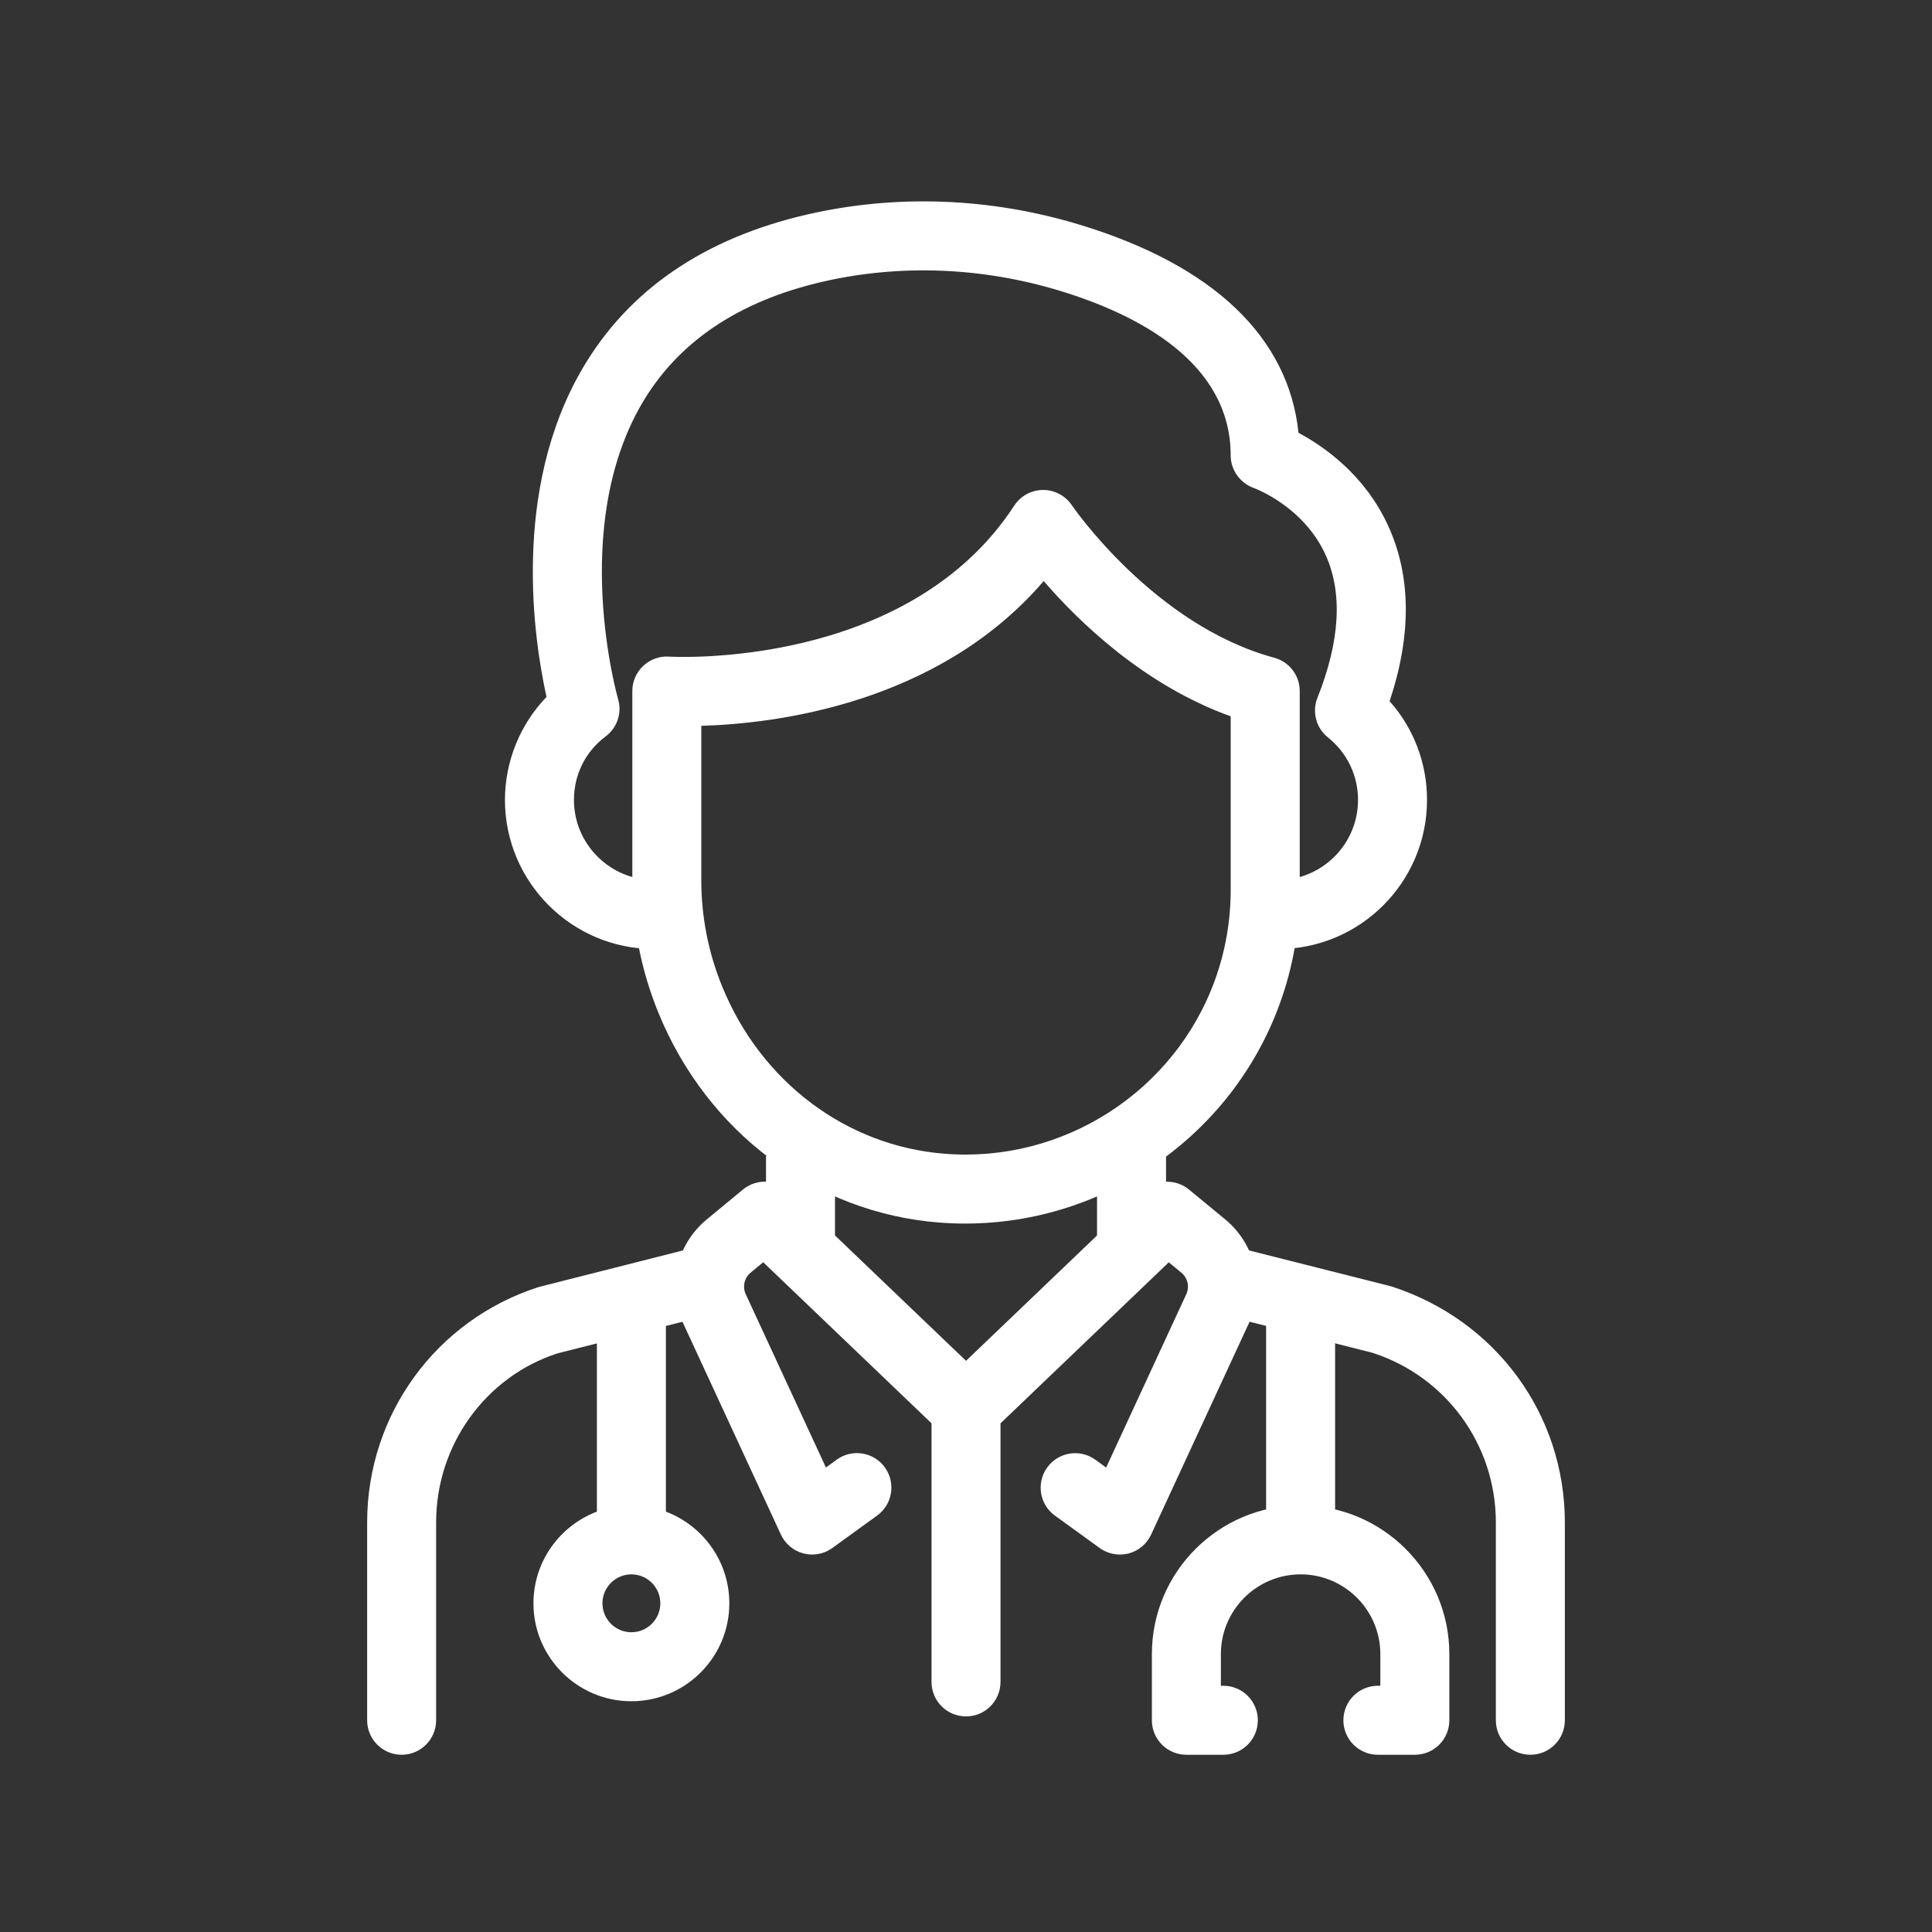 <svg width="80" height="80" viewBox="0 0 80 80" fill="none" xmlns="http://www.w3.org/2000/svg">
<rect x="0" y="0" width="80" height="80" fill="#333333" stroke="none"/>
<g clip-path="url(#clip0_37_1914)">
<path d="M24.716 53.649H27.573V63.745H24.716V53.649Z" fill="white"/>
<path d="M52.427 53.649H55.284V63.762H52.427V53.649Z" fill="white"/>
<path d="M26.144 70.445C23.909 70.445 22.089 68.627 22.089 66.39C22.089 64.153 23.909 62.334 26.144 62.334C28.38 62.334 30.2 64.153 30.2 66.39C30.2 68.627 28.381 70.445 26.144 70.445ZM26.144 65.191C25.483 65.191 24.946 65.728 24.946 66.39C24.946 67.051 25.483 67.588 26.144 67.588C26.804 67.588 27.343 67.051 27.343 66.39C27.343 65.728 26.806 65.191 26.144 65.191Z" fill="white"/>
<path d="M58.586 72.661H57.056C56.266 72.661 55.627 72.023 55.627 71.233C55.627 70.443 56.266 69.804 57.056 69.804H57.157V68.493C57.157 66.673 55.677 65.191 53.856 65.191C52.034 65.191 50.554 66.671 50.554 68.493V69.804H50.656C51.446 69.804 52.084 70.443 52.084 71.233C52.084 72.023 51.446 72.661 50.656 72.661H49.126C48.336 72.661 47.697 72.023 47.697 71.233V68.493C47.697 65.097 50.46 62.334 53.856 62.334C57.251 62.334 60.014 65.097 60.014 68.493V71.233C60.014 72.021 59.376 72.661 58.586 72.661Z" fill="white"/>
<path d="M63.369 72.661C62.579 72.661 61.94 72.023 61.94 71.233V63.04C61.94 59.824 59.884 57 56.824 56.014L50.834 54.501C50.07 54.307 49.607 53.53 49.799 52.765C49.993 52.001 50.77 51.538 51.534 51.73L57.613 53.267C61.946 54.663 64.797 58.578 64.797 63.038V71.231C64.797 72.021 64.159 72.661 63.369 72.661Z" fill="white"/>
<path d="M16.631 72.661C15.843 72.661 15.203 72.022 15.203 71.232V63.039C15.203 58.578 18.054 54.662 22.3 53.294L28.466 51.731C29.223 51.539 30.007 51.999 30.2 52.767C30.394 53.531 29.931 54.308 29.166 54.502L23.087 56.039C20.114 57.001 18.059 59.824 18.059 63.039V71.232C18.06 72.021 17.42 72.661 16.631 72.661Z" fill="white"/>
<path d="M31.719 47.864H34.576V51.397H31.719V47.864Z" fill="white"/>
<path d="M45.426 47.864H48.283V51.397H45.426V47.864Z" fill="white"/>
<path d="M33.63 64.37C33.51 64.37 33.389 64.354 33.27 64.324C32.857 64.217 32.513 63.93 32.334 63.541L28.286 54.79C27.599 53.301 28 51.534 29.266 50.493L30.764 49.256C31.323 48.797 32.136 48.824 32.661 49.326L40.99 57.294C41.56 57.84 41.58 58.744 41.034 59.314C40.489 59.883 39.584 59.904 39.014 59.358L31.603 52.267L31.083 52.697C30.82 52.913 30.737 53.28 30.88 53.591L34.2 60.766L34.644 60.443C35.283 59.977 36.179 60.123 36.639 60.761C37.101 61.4 36.96 62.293 36.32 62.756L34.47 64.096C34.221 64.277 33.927 64.37 33.63 64.37Z" fill="white"/>
<path d="M46.371 64.37C46.073 64.37 45.78 64.277 45.533 64.098L43.681 62.758C43.043 62.297 42.9 61.402 43.363 60.764C43.824 60.127 44.716 59.98 45.357 60.445L45.803 60.768L49.121 53.592C49.264 53.282 49.18 52.915 48.919 52.7L48.397 52.27L40.986 59.361C40.416 59.907 39.511 59.885 38.966 59.317C38.42 58.747 38.44 57.842 39.01 57.297L47.339 49.328C47.861 48.825 48.679 48.8 49.236 49.258L50.736 50.495C51.999 51.537 52.4 53.304 51.714 54.791L47.666 63.544C47.487 63.931 47.144 64.218 46.731 64.327C46.613 64.354 46.492 64.37 46.371 64.37Z" fill="white"/>
<path d="M40 71.073C39.212 71.073 38.572 70.434 38.572 69.644V58.87C38.572 58.08 39.212 57.441 40 57.441C40.789 57.441 41.429 58.08 41.429 58.87V69.644C41.429 70.434 40.789 71.073 40 71.073Z" fill="white"/>
<path d="M52.916 39.298V36.441C54.744 36.441 56.233 34.953 56.233 33.124C56.233 32.113 55.78 31.17 54.989 30.537C54.497 30.145 54.32 29.477 54.553 28.893C55.489 26.541 55.603 24.55 54.89 22.977C53.977 20.96 51.941 20.215 51.92 20.208C51.351 20.005 50.96 19.464 50.96 18.858C50.96 14.998 47.106 13.018 43.873 12.037C40.651 11.06 37.261 10.931 34.067 11.665C30.591 12.464 28.074 14.158 26.587 16.7C23.566 21.86 25.574 28.877 25.594 28.948C25.763 29.521 25.557 30.138 25.077 30.495C24.243 31.117 23.766 32.074 23.766 33.123C23.766 34.951 25.254 36.44 27.083 36.44V39.297C23.679 39.297 20.909 36.527 20.909 33.123C20.909 31.525 21.539 29.991 22.63 28.858C22.121 26.561 21.151 20.33 24.121 15.257C26.023 12.008 29.154 9.864 33.427 8.881C37.109 8.035 41.007 8.181 44.701 9.303C50.237 10.983 53.351 13.951 53.769 17.923C54.816 18.481 56.503 19.651 57.471 21.75C58.434 23.837 58.457 26.284 57.541 29.035C58.536 30.154 59.09 31.595 59.09 33.124C59.09 36.528 56.321 39.298 52.916 39.298Z" fill="white"/>
<path d="M39.97 50.665C39.614 50.665 39.257 50.651 38.899 50.624C33.744 50.222 29.284 46.891 27.26 41.928C26.546 40.177 26.183 38.332 26.183 36.444V28.615C26.183 28.221 26.347 27.842 26.636 27.572C26.924 27.302 27.316 27.16 27.707 27.189C27.809 27.195 37.554 27.752 41.999 20.935C42.261 20.534 42.706 20.292 43.184 20.288H43.196C43.671 20.288 44.116 20.525 44.381 20.918C44.414 20.968 47.787 25.891 52.763 27.235C53.387 27.404 53.819 27.97 53.819 28.614V36.848C53.819 38.468 53.54 40.058 52.99 41.569C51 47.044 45.743 50.665 39.97 50.665ZM29.039 30.055V36.442C29.039 37.959 29.33 39.441 29.903 40.847C31.517 44.802 35.049 47.457 39.119 47.774C44.027 48.165 48.627 45.202 50.304 40.594C50.74 39.395 50.96 38.135 50.96 36.848V29.661C47.371 28.369 44.673 25.747 43.217 24.061C38.83 29.169 32.056 29.968 29.039 30.055Z" fill="white"/>
</g>
<defs>
<clipPath id="clip0_37_1914">
<rect width="80" height="80" fill="white"/>
</clipPath>
</defs>
</svg>

